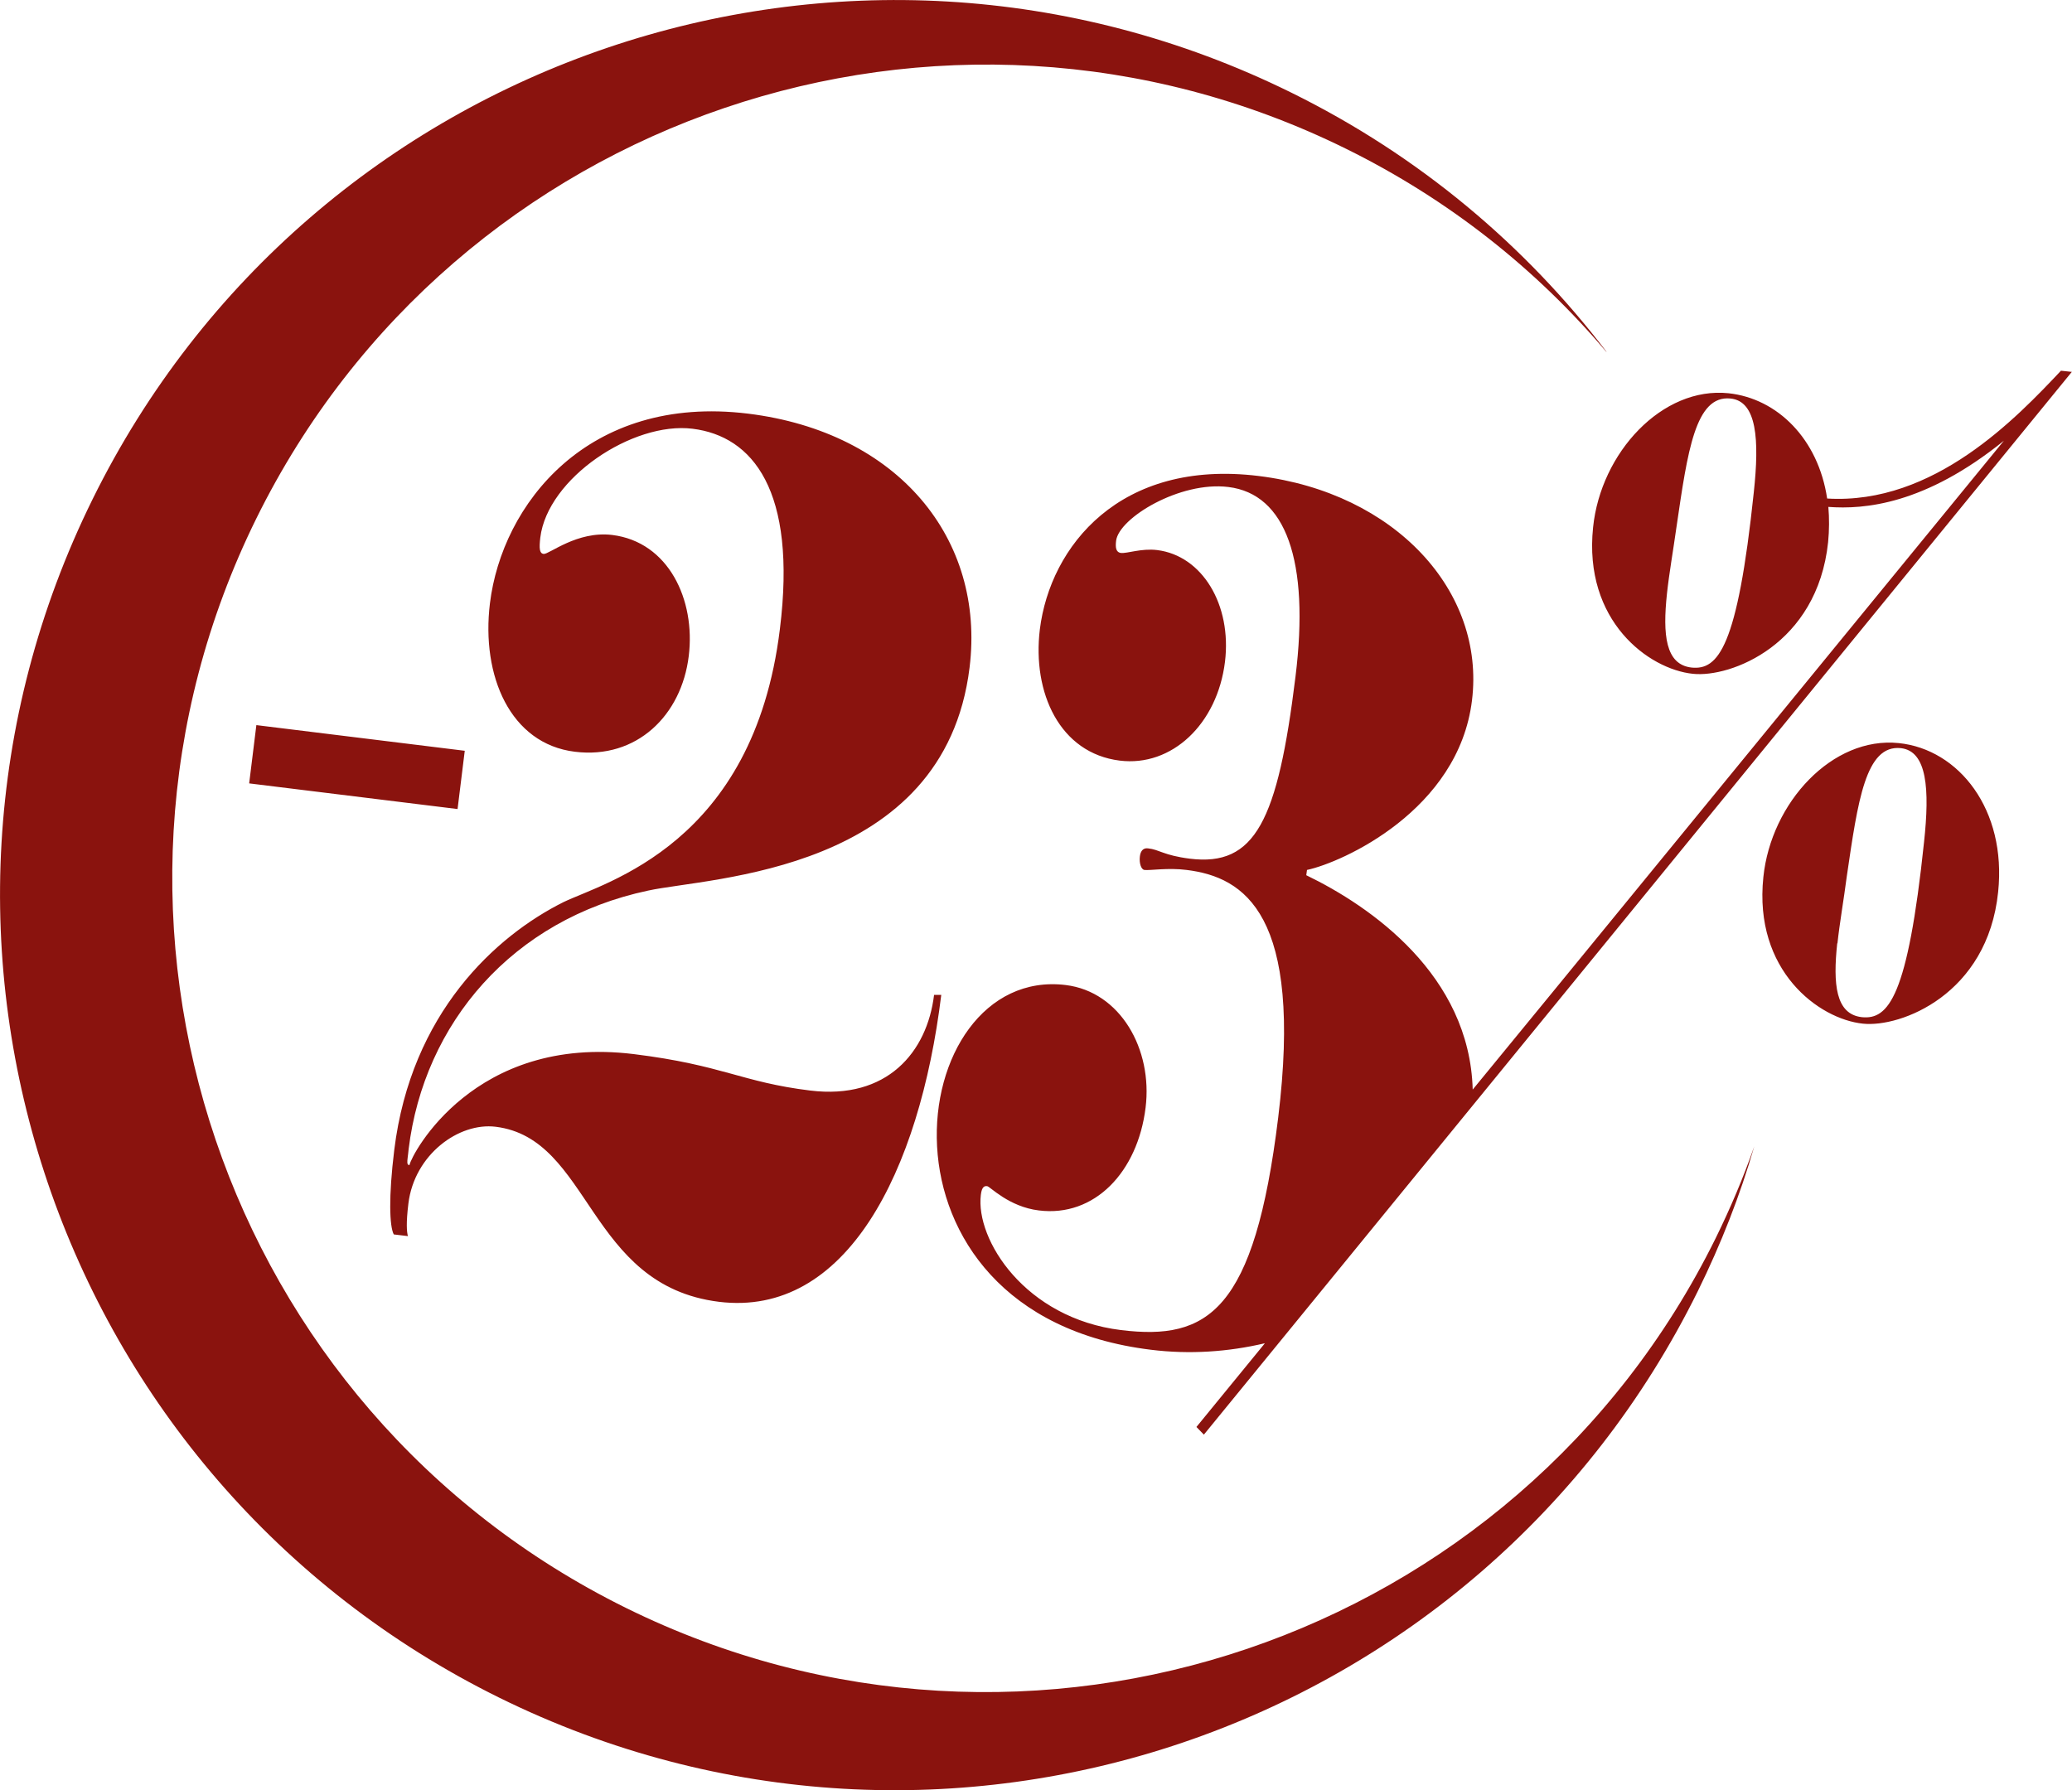 <?xml version="1.0" encoding="UTF-8"?>
<svg id="Ebene_2" data-name="Ebene 2" xmlns="http://www.w3.org/2000/svg" viewBox="0 0 86.4 74.66">
  <defs>
    <style>
      .cls-1 {
        fill: #8a130e;
      }
    </style>
  </defs>
  <g id="Ebene_1-2" data-name="Ebene 1">
    <path class="cls-1" d="M86.4,15.51l-.46-.05c-1.84,1.95-5.29,5.6-9.75,5.33-.37-2.48-2.07-4.17-4.11-4.39-2.77-.29-5.33,2.48-5.65,5.59-.41,3.91,2.32,5.92,4.16,6.11,1.57,.17,5.19-1.21,5.64-5.49,.05-.51,.05-1,.01-1.47,1.49,.11,4.02-.09,7.32-2.76l-18.83,23.01-3.32,4.05c-.13-4.78-4.25-7.64-6.94-8.94l.03-.22c1.46-.31,6.32-2.48,6.88-7.07,.56-4.55-3.2-8.66-8.9-9.36-5.78-.71-8.69,2.93-9.12,6.4-.32,2.64,.83,5.16,3.33,5.47,2.17,.27,4.07-1.52,4.39-4.12,.29-2.38-.95-4.43-2.83-4.66-.66-.08-1.25,.15-1.51,.12-.22-.03-.23-.25-.2-.51,.12-.95,2.66-2.49,4.68-2.24,2.39,.29,3.4,3.06,2.8,7.91-.74,6.02-1.68,7.93-4.41,7.59-1.1-.14-1.26-.38-1.74-.43-.22-.03-.32,.14-.34,.35-.03,.26,.05,.53,.19,.55,.22,.03,.98-.1,1.76,0,2.43,.3,4.85,1.87,3.82,10.32-.99,8.1-2.94,9.31-6.55,8.87-4.01-.49-6.08-3.78-5.85-5.64,.04-.35,.16-.38,.27-.36,.11,.01,.9,.86,2.15,1.01,2.32,.29,4.12-1.6,4.45-4.29,.3-2.43-1.05-4.83-3.33-5.11-6.78-.83-8.71,13.71,3.55,15.21,1.61,.2,3.22,.09,4.75-.27l-.02,.03-2.83,3.46,.31,.32,3.17-3.88,11.18-13.69,21.85-26.76h0Zm-13.27,5.03c-.68,6.48-1.49,7.41-2.59,7.3-1.1-.12-1.21-1.38-1.03-3.08,.09-.84,.26-1.8,.4-2.8,.46-3.13,.78-5.49,2.25-5.34,1.1,.11,1.21,1.71,.97,3.92h0ZM10.39,32.67l8.69,1.07,.3-2.43-8.69-1.07-.3,2.43h0Zm6.68,15.92c-.11-.01-.09-.14-.07-.32,.01-.09,.03-.22,.04-.35,.64-5.24,4.32-9.58,9.99-10.78,2.57-.56,12.35-.73,13.4-9.3,.66-5.37-2.98-9.82-9.24-10.59-6.7-.82-10.26,3.8-10.76,7.91-.37,3.03,.85,5.86,3.54,6.19,2.58,.32,4.45-1.52,4.75-3.99,.29-2.34-.84-4.76-3.19-5.05-1.47-.18-2.64,.82-2.86,.79-.18-.02-.19-.24-.14-.68,.3-2.47,3.85-4.85,6.35-4.54,2.5,.31,4.36,2.56,3.64,8.36-1.1,8.97-7.27,10.54-9.02,11.38-2.83,1.41-6.36,4.63-7.06,10.34-.24,1.95-.2,3.18-.02,3.52l.59,.07c-.05-.18-.08-.54,.02-1.36,.25-2.04,2.1-3.39,3.64-3.2,3.98,.49,3.82,6.62,9.31,7.3,5.3,.65,8.36-5.39,9.27-12.8h-.3c-.29,2.39-1.96,4.38-5.16,3.99-2.87-.35-3.64-1.06-7.36-1.52-6.66-.82-9.26,4.18-9.35,4.61h0ZM66.99,14.67c-3.38-4.43-7.81-8.18-13.15-10.81C35.35-5.26,12.97,2.34,3.86,20.82c-9.12,18.49-1.52,40.86,16.96,49.98,18.49,9.12,40.86,1.52,49.98-16.96,.97-1.97,1.76-3.99,2.35-6.03-.45,1.29-.99,2.57-1.61,3.83-8.29,16.8-28.63,23.71-45.43,15.42C9.31,58.77,2.4,38.43,10.69,21.62,18.98,4.82,39.32-2.09,56.12,6.2c4.3,2.12,7.95,5.03,10.86,8.47h0Zm6.54,21.91c-.41,3.91,2.32,5.92,4.15,6.11,1.57,.17,5.2-1.21,5.64-5.49,.36-3.44-1.64-5.95-4.14-6.21-2.77-.29-5.33,2.48-5.65,5.59h0Zm3.09,2.76c.09-.84,.26-1.8,.39-2.8,.46-3.13,.78-5.49,2.25-5.34,1.1,.12,1.21,1.71,.97,3.92-.68,6.48-1.49,7.41-2.59,7.3-1.1-.12-1.21-1.38-1.03-3.08h0Z"/>
  </g>
</svg>